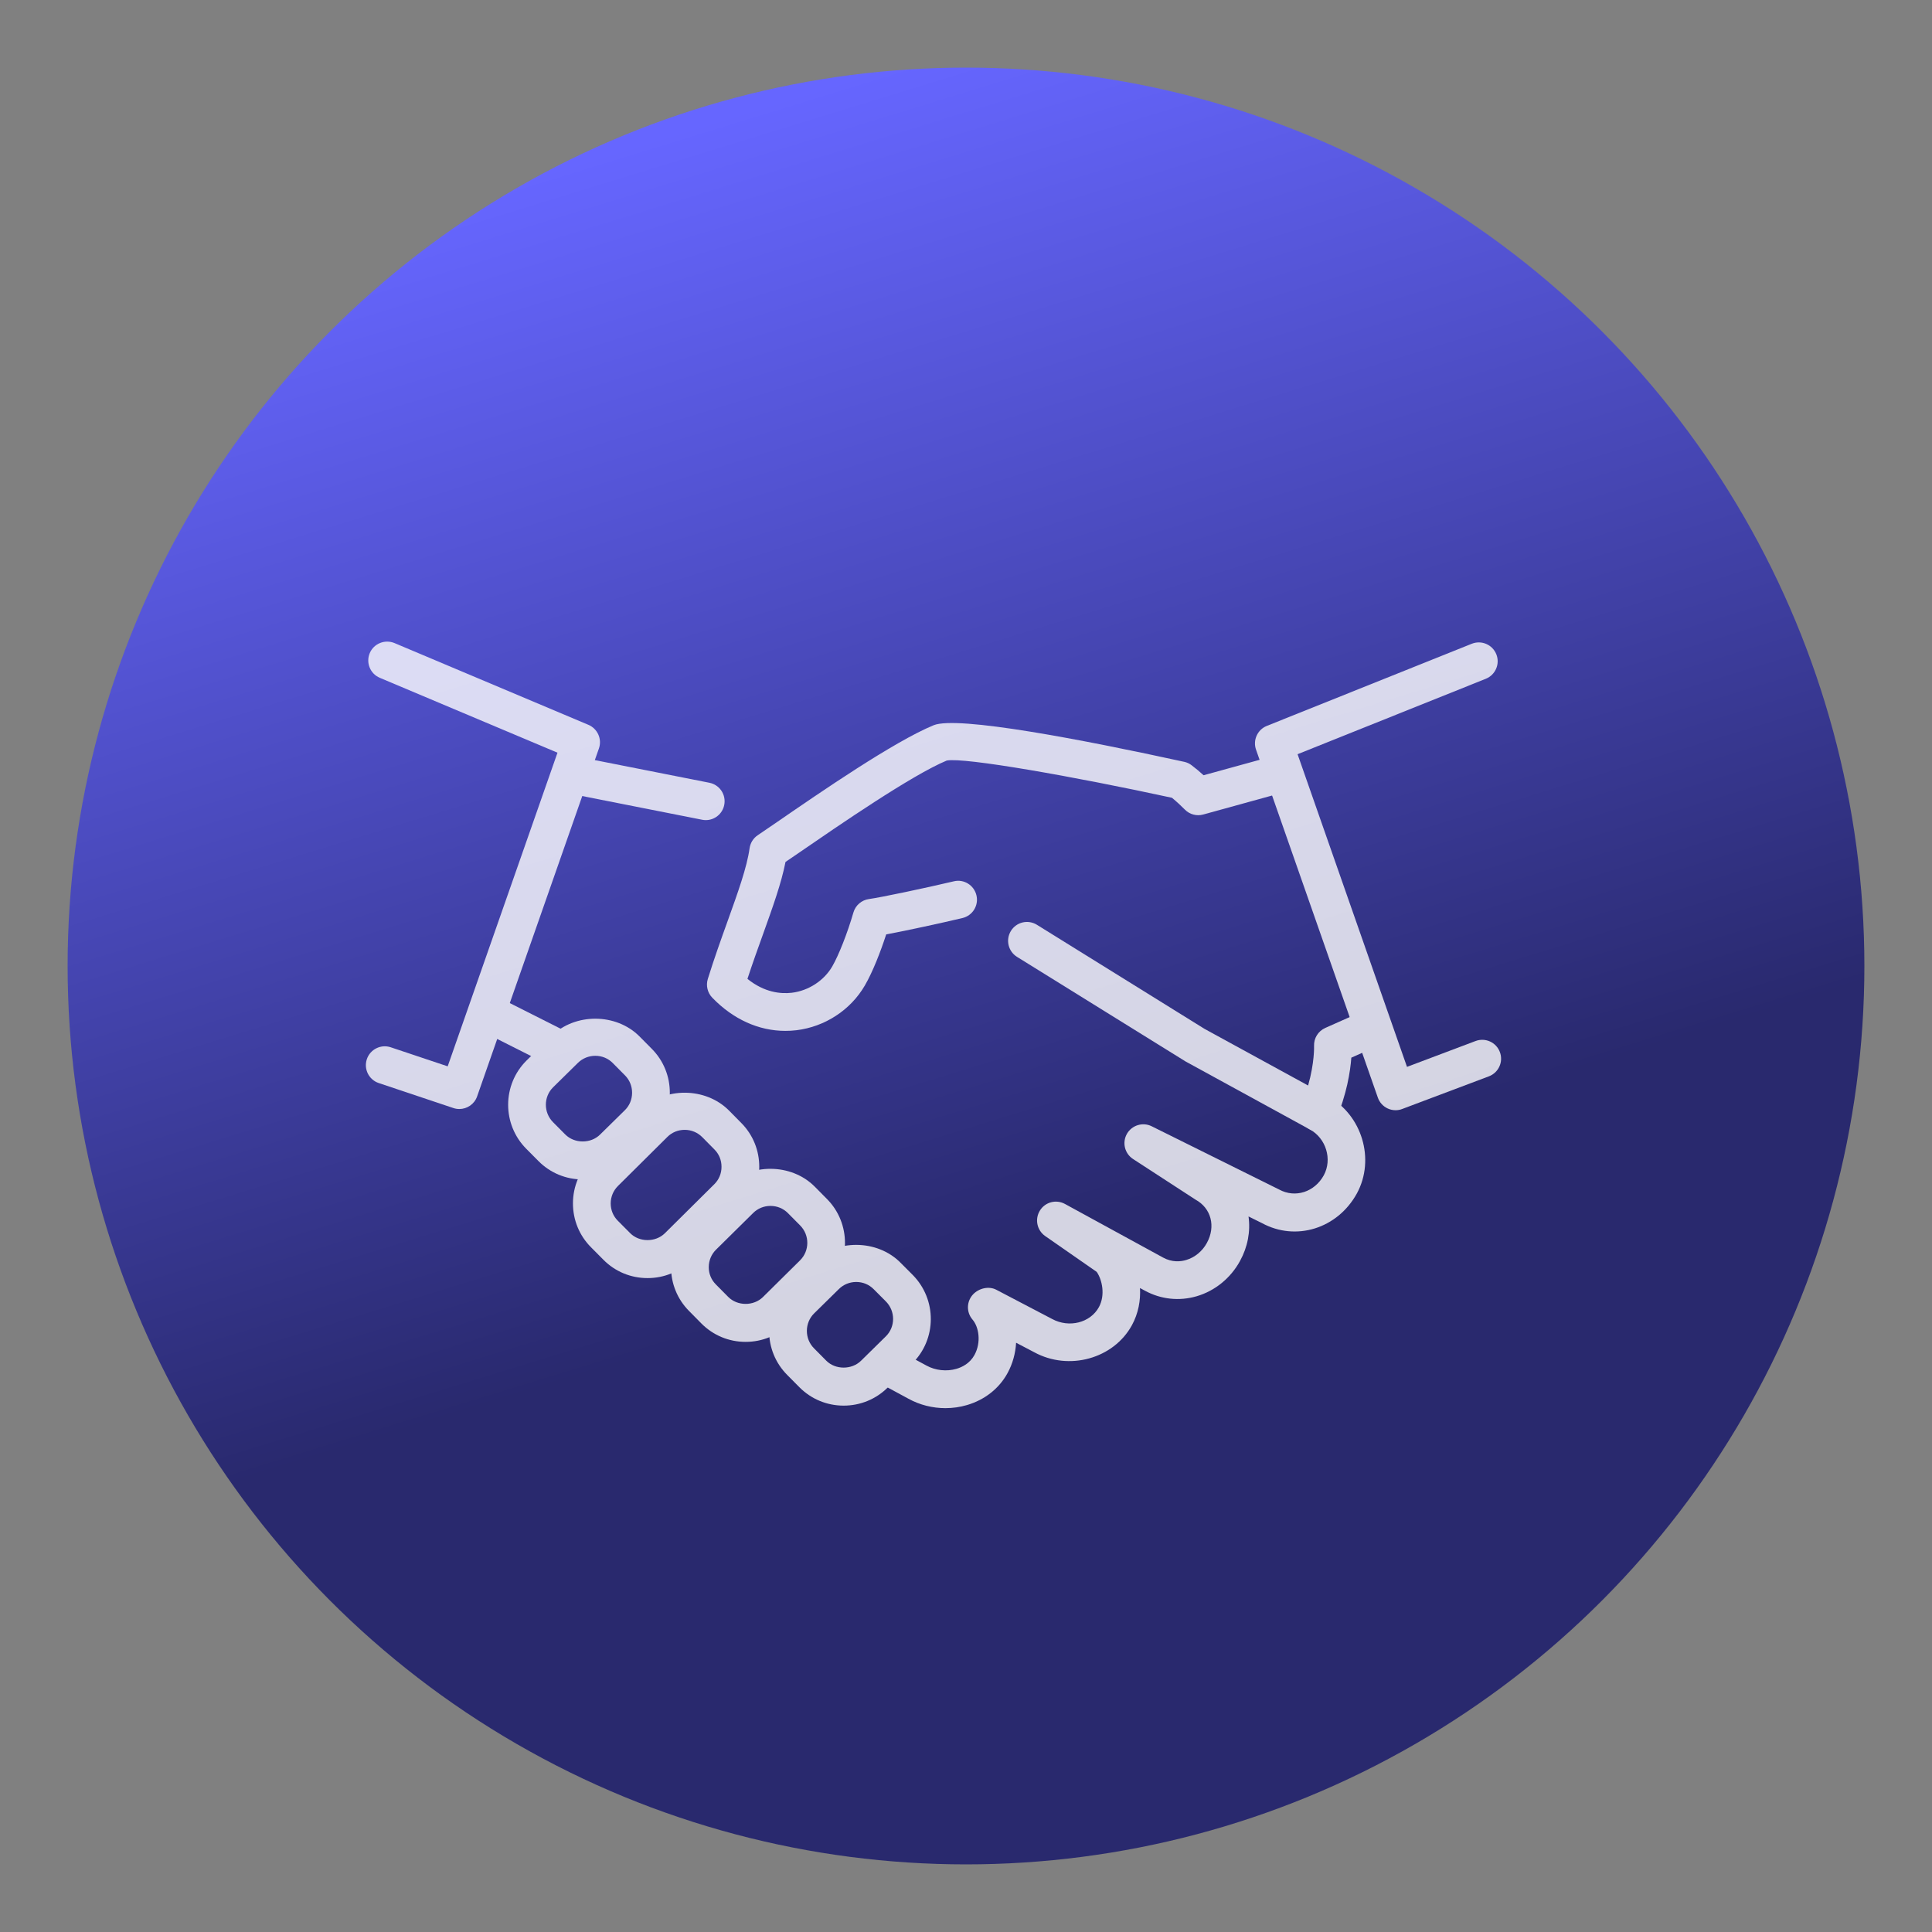 <svg width="200" height="200" viewBox="0 0 200 200" fill="none" xmlns="http://www.w3.org/2000/svg">
<rect x="0" y="0" width="200" height="200" fill="#808080" stroke="none"/>
<circle cx="100" cy="100" r="93" fill="url(#paint0_linear_2990_3140)"/>
<g opacity="0.8">
<path d="M97.871 145.771C96.543 145.771 95.219 145.443 94.047 144.798L91.453 143.396C90.504 142.884 90.152 141.696 90.668 140.747C91.18 139.798 92.367 139.446 93.316 139.962L95.918 141.368C96.84 141.872 97.996 141.997 99.011 141.7C99.601 141.528 100.398 141.138 100.875 140.271C101.594 138.958 101.336 137.372 100.672 136.599C100.019 135.837 100.051 134.708 100.742 133.982C101.347 133.353 102.371 133.111 103.14 133.517L108.906 136.536C110.672 137.497 112.875 136.931 113.758 135.314C114.445 134.052 114.086 132.466 113.531 131.665L108.195 127.954C107.344 127.361 107.105 126.204 107.648 125.321C108.191 124.435 109.328 124.134 110.246 124.634L120.398 130.181C121.34 130.696 122.219 130.607 122.789 130.435C123.683 130.173 124.469 129.528 124.937 128.665C125.875 126.954 125.379 125.071 123.765 124.189L117.289 119.978C116.422 119.411 116.148 118.271 116.66 117.372C117.172 116.478 118.301 116.13 119.222 116.591L132.422 123.142C134.097 124.052 136.09 123.392 137.039 121.665C137.933 120.013 137.277 117.837 135.594 116.919C134.644 116.403 134.297 115.216 134.812 114.271C135.328 113.325 136.519 112.97 137.461 113.489C141 115.419 142.375 120.021 140.469 123.536C138.469 127.185 134.152 128.536 130.621 126.607L129.246 125.927C129.465 127.478 129.16 129.091 128.363 130.54C127.402 132.306 125.769 133.634 123.886 134.185C122.074 134.716 120.168 134.509 118.519 133.611L118.011 133.337C118.086 134.614 117.847 135.954 117.176 137.185C115.277 140.657 110.648 141.943 107.054 139.978L105.187 139.001C105.125 140.087 104.832 141.173 104.301 142.142C103.433 143.736 101.945 144.907 100.109 145.45C99.379 145.665 98.625 145.771 97.871 145.771Z" fill="white"/>
<path d="M57.469 110.344C57.172 110.344 56.875 110.277 56.59 110.133L50.097 106.859C49.133 106.375 48.746 105.199 49.234 104.238C49.719 103.273 50.891 102.879 51.855 103.375L58.347 106.648C59.312 107.133 59.699 108.309 59.211 109.269C58.871 109.949 58.184 110.344 57.469 110.344Z" fill="white"/>
<path d="M73.062 84.898C72.938 84.898 72.809 84.886 72.68 84.859L59.422 82.238C58.363 82.027 57.676 81.004 57.887 79.945C58.098 78.886 59.125 78.183 60.18 78.41L73.438 81.031C74.496 81.242 75.184 82.265 74.973 83.324C74.793 84.254 73.977 84.898 73.062 84.898Z" fill="white"/>
<path d="M136.476 117.133C136.152 117.133 135.828 117.051 135.539 116.891L122.738 109.887L105.289 99.059C104.371 98.492 104.082 97.293 104.648 96.371C105.211 95.449 106.414 95.164 107.336 95.731L124.699 106.512L135.414 112.371C136.086 110.031 136.035 108.309 136.031 108.289C135.996 107.484 136.453 106.742 137.187 106.414L141.226 104.617C142.215 104.187 143.371 104.625 143.804 105.609C144.242 106.594 143.801 107.75 142.812 108.187L139.89 109.488C139.781 110.914 139.418 113.301 138.269 115.957C138.051 116.461 137.629 116.852 137.113 117.027C136.906 117.098 136.691 117.133 136.476 117.133Z" fill="white"/>
<path d="M81.293 106.715C78.547 106.715 75.898 105.52 73.734 103.282C73.238 102.766 73.062 102.024 73.273 101.34C73.937 99.203 74.656 97.207 75.32 95.36C76.39 92.375 77.32 89.801 77.597 87.813C77.676 87.262 77.98 86.77 78.441 86.461L80.445 85.094C84.965 81.985 92.531 76.774 96.644 75.078C99.105 74.067 112.113 76.575 122.59 78.864C122.867 78.922 123.129 79.043 123.351 79.215C123.797 79.551 124.207 79.899 124.594 80.254L132.082 78.192C133.121 77.903 134.199 78.516 134.484 79.555C134.769 80.594 134.16 81.672 133.121 81.957L124.562 84.317C123.883 84.508 123.152 84.313 122.652 83.805C122.242 83.391 121.804 82.981 121.32 82.586C111.195 80.387 99.828 78.379 98.008 78.731C94.402 80.227 86.761 85.489 82.656 88.313L81.316 89.227C80.89 91.406 80.004 93.875 78.996 96.684C78.472 98.141 77.914 99.692 77.375 101.332C79.129 102.746 80.816 102.903 81.969 102.77C83.691 102.563 85.293 101.52 86.148 100.055C86.82 98.899 87.726 96.598 88.347 94.457C88.562 93.715 89.199 93.168 89.969 93.067C91.164 92.906 95.918 91.903 98.73 91.235C99.777 90.973 100.836 91.637 101.082 92.684C101.332 93.735 100.683 94.785 99.633 95.035C97.496 95.543 93.855 96.336 91.738 96.731C91.168 98.489 90.351 100.606 89.527 102.02C88.051 104.559 85.398 106.289 82.445 106.649C82.058 106.696 81.676 106.715 81.293 106.715Z" fill="white"/>
<path d="M87.336 145.51C85.602 145.51 83.977 144.834 82.758 143.611L81.484 142.326C80.273 141.104 79.613 139.479 79.617 137.756C79.621 136.025 80.297 134.408 81.519 133.197L84.094 130.666C86.531 128.252 90.809 128.272 93.223 130.717L94.488 131.986C96.996 134.525 96.977 138.623 94.453 141.123L91.879 143.654C90.668 144.846 89.055 145.51 87.336 145.51ZM88.637 132.709C87.957 132.709 87.316 132.971 86.84 133.443L84.269 135.971C83.797 136.44 83.531 137.08 83.527 137.764C83.527 138.451 83.785 139.092 84.262 139.572L85.531 140.854C86.481 141.811 88.172 141.815 89.137 140.861L91.707 138.334C92.699 137.354 92.703 135.729 91.711 134.729L90.449 133.463C89.969 132.975 89.328 132.709 88.637 132.709Z" fill="white"/>
<path d="M60.324 122.097C58.59 122.097 56.961 121.421 55.742 120.194L54.473 118.917C51.965 116.382 51.984 112.288 54.508 109.784L57.082 107.253C59.52 104.843 63.789 104.855 66.207 107.296L67.477 108.577C68.688 109.8 69.348 111.421 69.34 113.151C69.332 114.878 68.652 116.495 67.434 117.706L64.863 120.233C63.656 121.433 62.043 122.097 60.324 122.097ZM61.625 109.296C60.945 109.296 60.305 109.558 59.824 110.03L57.254 112.558C56.262 113.542 56.258 115.163 57.246 116.163L58.512 117.437C59.469 118.401 61.156 118.405 62.117 117.452L64.692 114.921C65.168 114.452 65.43 113.815 65.434 113.132C65.438 112.448 65.18 111.808 64.703 111.327L63.434 110.046C62.957 109.562 62.316 109.296 61.625 109.296Z" fill="white"/>
<path d="M67.035 132.308C65.297 132.308 63.668 131.632 62.453 130.398L61.184 129.121C59.973 127.906 59.309 126.285 59.312 124.562C59.316 122.832 59.996 121.211 61.223 119.996L66.336 114.921C68.777 112.5 73.039 112.519 75.465 114.961L76.734 116.246C77.945 117.464 78.606 119.086 78.598 120.812C78.59 122.543 77.914 124.16 76.688 125.371L71.578 130.437C70.367 131.644 68.75 132.308 67.035 132.308ZM70.879 116.961C70.199 116.961 69.562 117.218 69.086 117.695L63.973 122.769C63.488 123.25 63.223 123.89 63.219 124.574C63.219 125.253 63.477 125.89 63.953 126.367L65.227 127.648C66.18 128.617 67.867 128.613 68.828 127.664L73.941 122.593C74.426 122.117 74.691 121.476 74.691 120.793C74.695 120.109 74.438 119.472 73.961 118.996L72.691 117.711C72.211 117.23 71.566 116.961 70.879 116.961Z" fill="white"/>
<path d="M77.188 138.91C75.449 138.91 73.82 138.23 72.602 137L71.336 135.718C70.125 134.504 69.461 132.878 69.465 131.156C69.469 129.425 70.144 127.808 71.367 126.597L75.215 122.796C77.656 120.379 81.926 120.398 84.344 122.843L85.609 124.121C88.109 126.644 88.09 130.738 85.574 133.246L81.731 137.046C80.519 138.246 78.906 138.91 77.188 138.91ZM79.758 124.836C79.078 124.836 78.441 125.097 77.965 125.57L74.117 129.371C73.637 129.847 73.375 130.484 73.371 131.168C73.367 131.851 73.629 132.488 74.106 132.964L75.379 134.25C76.332 135.218 78.019 135.218 78.981 134.269L82.824 130.468C83.816 129.48 83.824 127.863 82.836 126.863L81.57 125.586C81.094 125.101 80.449 124.836 79.758 124.836Z" fill="white"/>
<path d="M144.473 114.93C144.191 114.93 143.906 114.868 143.648 114.747C143.172 114.524 142.805 114.118 142.633 113.622L130.023 77.602C129.68 76.618 130.172 75.532 131.141 75.145L152.359 66.641C153.363 66.243 154.496 66.727 154.898 67.727C155.301 68.727 154.812 69.864 153.812 70.266L134.324 78.075L145.652 110.442L152.75 107.766C153.762 107.387 154.887 107.895 155.266 108.907C155.648 109.915 155.137 111.044 154.125 111.423L145.156 114.802C144.941 114.887 144.707 114.93 144.473 114.93Z" fill="white"/>
<path d="M47.551 114.805C47.344 114.805 47.137 114.773 46.93 114.703L39.207 112.117C38.184 111.773 37.633 110.668 37.977 109.644C38.32 108.621 39.434 108.074 40.449 108.414L46.344 110.387L57.711 77.918L39.32 70.168C38.324 69.75 37.859 68.605 38.277 67.609C38.699 66.617 39.844 66.16 40.836 66.57L60.914 75.035C61.863 75.437 62.34 76.508 62 77.48L49.391 113.5C49.113 114.301 48.355 114.805 47.551 114.805Z" fill="white"/>
</g>
<defs>
<linearGradient id="paint0_linear_2990_3140" x1="65.314" y1="15.043" x2="100.699" y2="130.068" gradientUnits="userSpaceOnUse">
<stop stop-color="#6666FF"/>
<stop offset="1" stop-color="#29296E"/>
</linearGradient>
</defs>
</svg>
